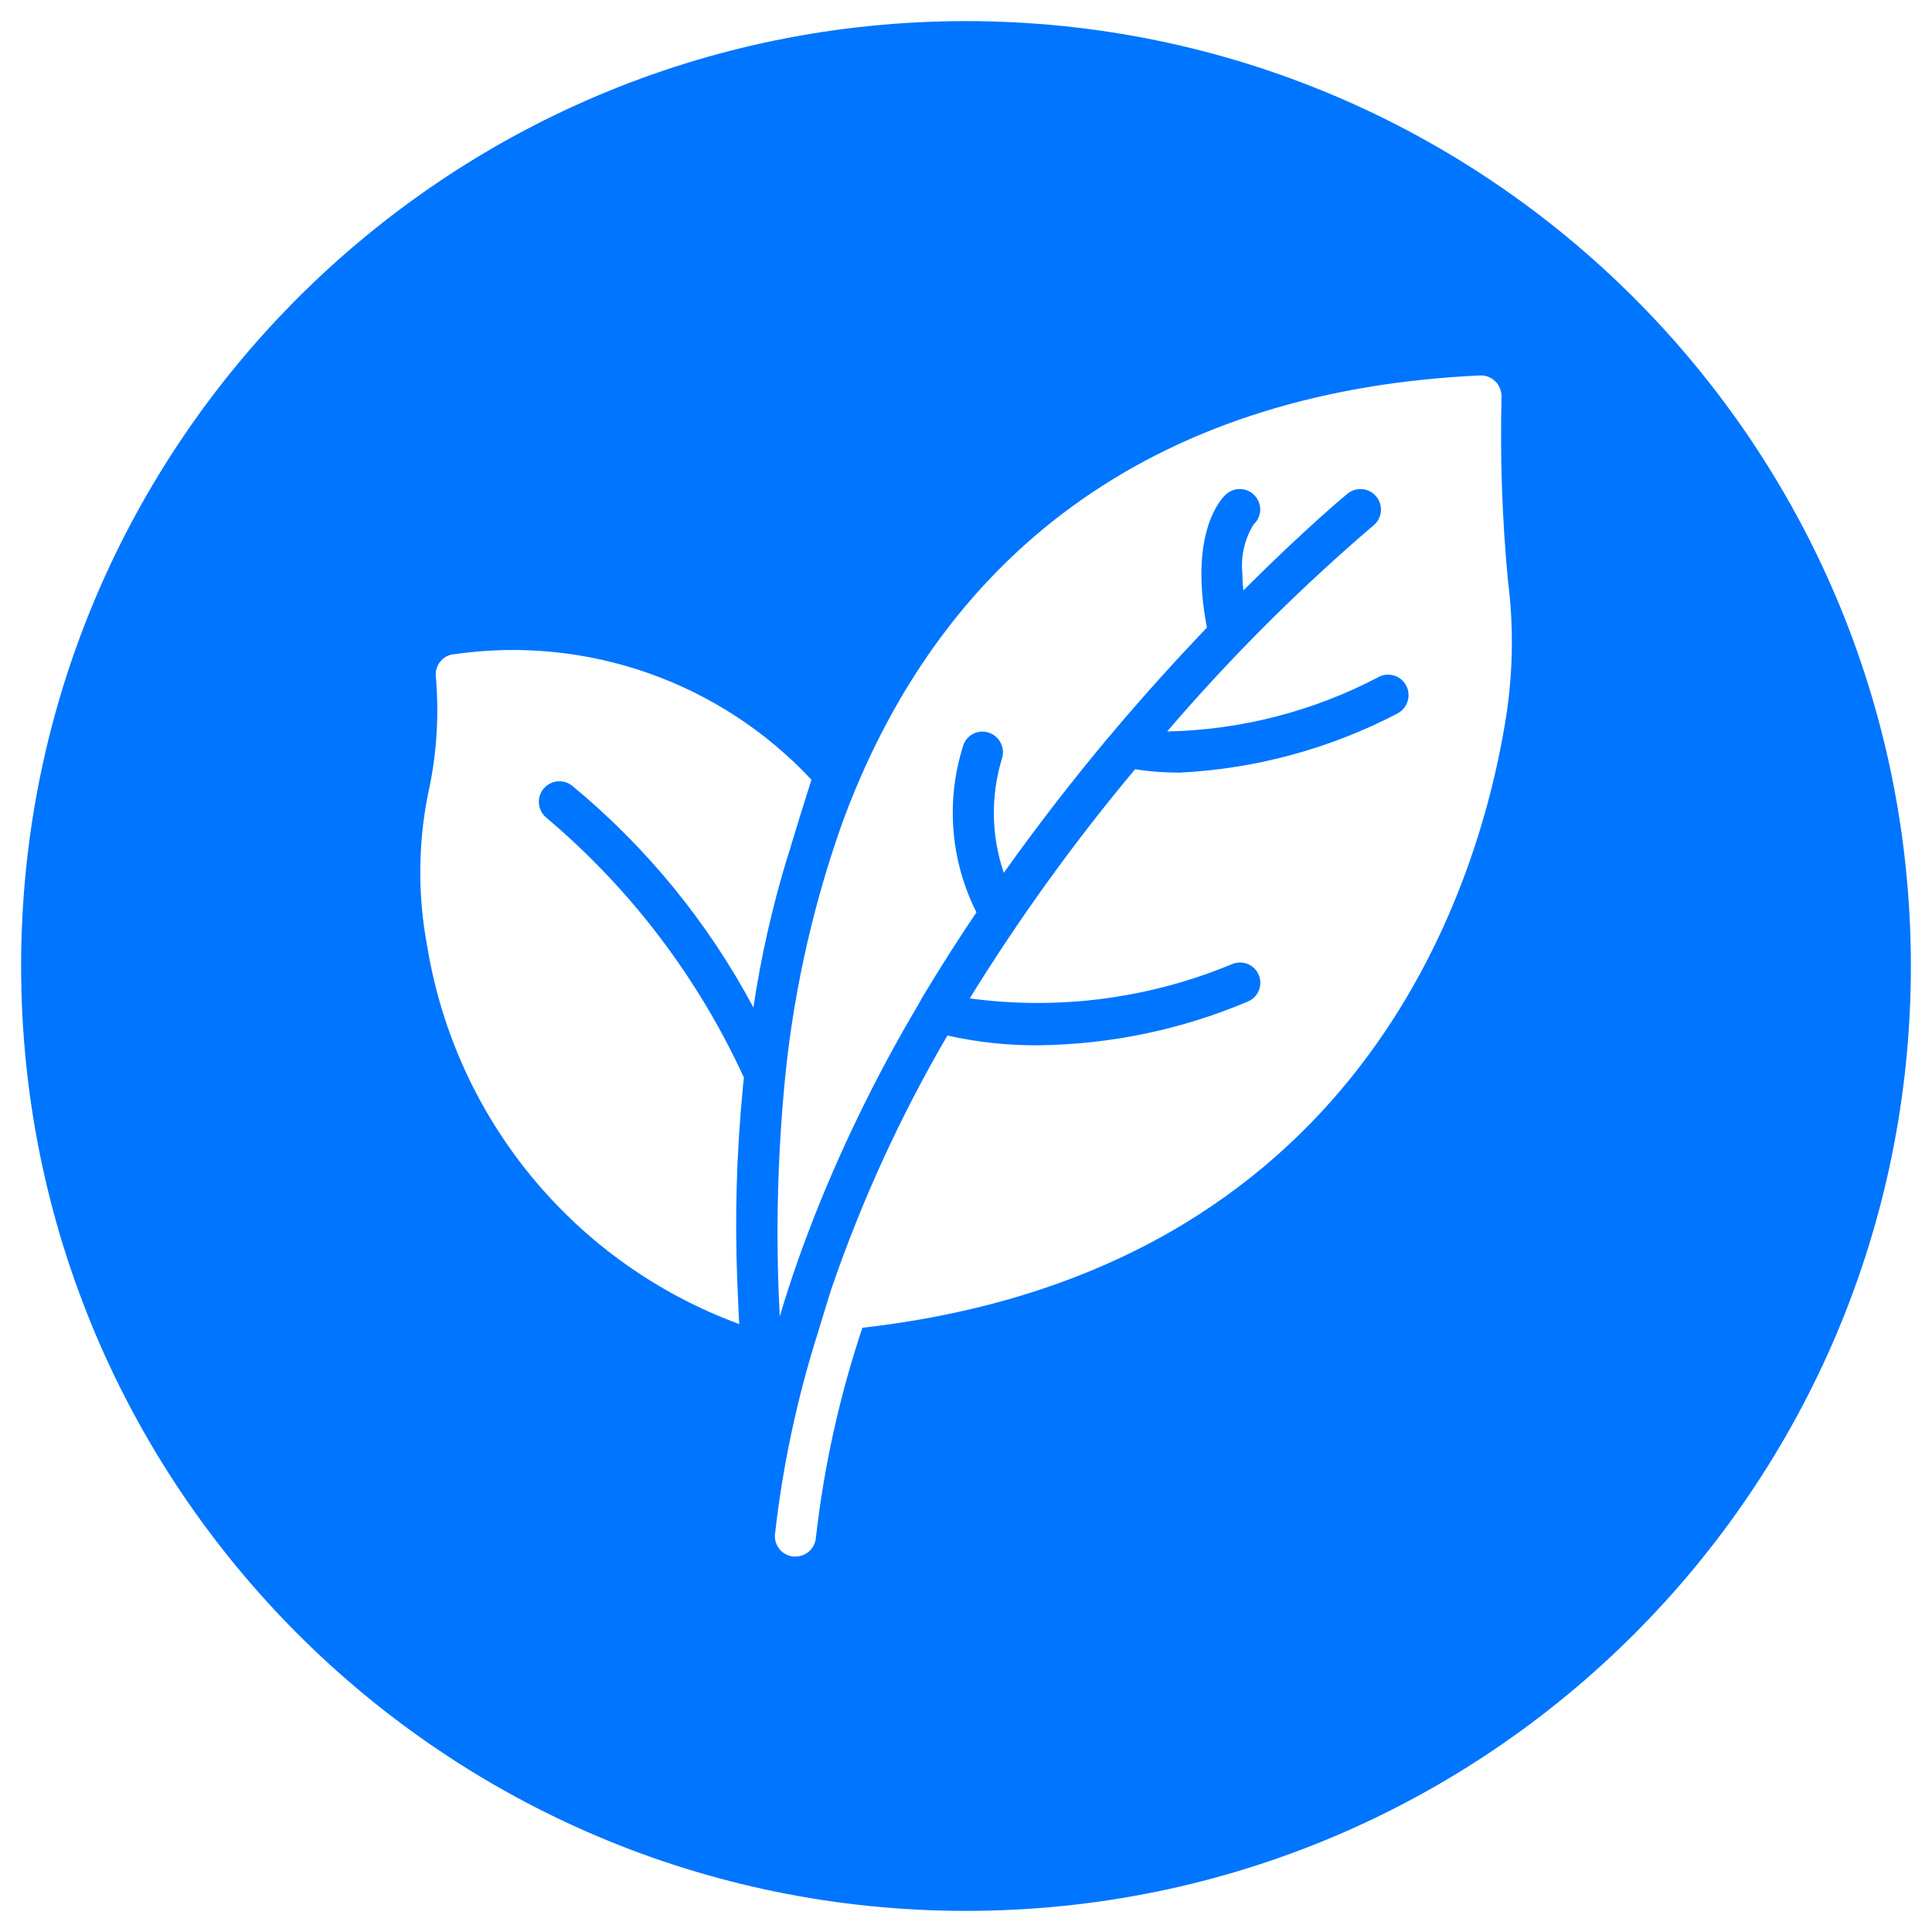 <?xml version="1.0" encoding="UTF-8" standalone="no" ?>
<!DOCTYPE svg PUBLIC "-//W3C//DTD SVG 1.1//EN" "http://www.w3.org/Graphics/SVG/1.1/DTD/svg11.dtd">
<svg xmlns="http://www.w3.org/2000/svg" xmlns:xlink="http://www.w3.org/1999/xlink" version="1.1" width="150" height="150" viewBox="0 0 150 150" xml:space="preserve">
<desc>Created with Fabric.js 5.2.4</desc>
<defs>
</defs>
<rect x="0" y="0" width="100%" height="100%" fill="transparent"></rect>
<g transform="matrix(1 0 0 1 75 75)" id="58457ebf-ea29-451e-ba08-77c4696c449a"  >
<rect style="stroke: none; stroke-width: 1; stroke-dasharray: none; stroke-linecap: butt; stroke-dashoffset: 0; stroke-linejoin: miter; stroke-miterlimit: 4; fill: rgb(255,255,255); fill-rule: nonzero; opacity: 1; visibility: hidden;" vector-effect="non-scaling-stroke"  x="-75" y="-75" rx="0" ry="0" width="150" height="150" />
</g>
<g transform="matrix(Infinity NaN NaN Infinity 0 0)" id="430f82af-d96e-42f0-b774-b306f7ad68eb"  >
</g>
<g transform="matrix(2.62 0 0 2.62 75 75)" id="a0a037b3-a497-4cb6-a9ce-72874c5000c1"  >
<path style="stroke: rgb(0,0,0); stroke-width: 0; stroke-dasharray: none; stroke-linecap: butt; stroke-dashoffset: 0; stroke-linejoin: miter; stroke-miterlimit: 4; fill: rgb(0,117,255); fill-rule: nonzero; opacity: 1;" vector-effect="non-scaling-stroke"  transform=" translate(-32, -32)" d="M 32 4 C 16.536 4 4 16.536 4 32 C 4 47.464 16.536 60 32 60 C 47.464 60 60 47.464 60 32 C 59.997 16.537 47.463 4.003 32 4 z M 19.57 27.61 C 22.063 29.715 24.06 32.344 25.42 35.31 C 25.4 35.44 25.39 35.57 25.38 35.69 C 25.202 37.551 25.148 39.422 25.22 41.29 C 25.24 41.68 25.27 42.56 25.28 42.61 C 20.417 40.823 16.888 36.561 16.04 31.45 C 15.733 29.848 15.76 28.201 16.12 26.61 C 16.325 25.563 16.382 24.493 16.29 23.43 C 16.272 23.269 16.319 23.107 16.42 22.98 C 16.523 22.851 16.675 22.771 16.84 22.76 C 20.763 22.193 24.715 23.583 27.42 26.48 C 27.22 27.11 27.02 27.75 26.83 28.38 C 26.8 28.51 26.7 28.79 26.7 28.8 C 26.258 30.25 25.924 31.731 25.7 33.23 C 24.355 30.705 22.527 28.47 20.32 26.65 C 20.055 26.448 19.676 26.497 19.471 26.76 C 19.266 27.023 19.31 27.401 19.57 27.61 z M 47.97 24.83 C 47.15 29.75 43.64 41.05 28.93 42.72 C 28.252 44.746 27.789 46.837 27.55 48.96 C 27.516 49.27 27.252 49.503 26.94 49.5 L 26.88 49.5 C 26.719 49.483 26.572 49.403 26.47 49.277 C 26.369 49.152 26.322 48.991 26.34 48.83 C 26.571 46.796 26.999 44.79 27.62 42.84 C 27.62 42.84 27.87 42.01 28 41.6 C 28.897 38.978 30.052 36.453 31.45 34.06 C 32.329 34.258 33.229 34.355 34.13 34.35 C 36.272 34.327 38.388 33.886 40.36 33.05 C 40.559 32.964 40.696 32.778 40.719 32.562 C 40.742 32.347 40.648 32.136 40.473 32.009 C 40.297 31.883 40.067 31.86 39.87 31.95 C 37.418 32.968 34.74 33.316 32.11 32.96 C 33.579 30.582 35.216 28.313 37.01 26.17 C 37.447 26.238 37.888 26.271 38.33 26.27 C 40.589 26.158 42.796 25.558 44.8 24.51 C 45.093 24.345 45.2 23.976 45.04 23.68 C 44.88 23.388 44.513 23.28 44.22 23.44 C 42.286 24.455 40.143 25.006 37.96 25.05 C 39.839 22.858 41.885 20.816 44.08 18.94 C 44.335 18.726 44.37 18.347 44.159 18.09 C 43.949 17.832 43.57 17.792 43.31 18 C 43.27 18.03 42.03 19.06 40.22 20.87 C 40.201 20.704 40.191 20.537 40.19 20.37 C 40.138 19.864 40.254 19.354 40.52 18.92 C 40.767 18.696 40.786 18.315 40.563 18.067 C 40.34 17.819 39.959 17.798 39.71 18.02 C 39.59 18.12 38.59 19.12 39.14 21.97 C 38.3 22.85 37.38 23.86 36.42 24.99 C 36.35 25.08 36.27 25.17 36.2 25.25 C 35.19 26.46 34.15 27.79 33.12 29.24 C 32.749 28.15 32.728 26.972 33.06 25.87 C 33.172 25.553 33.007 25.204 32.69 25.09 C 32.539 25.034 32.372 25.042 32.227 25.112 C 32.081 25.182 31.971 25.307 31.92 25.46 C 31.396 27.097 31.536 28.875 32.31 30.41 C 31.76 31.22 31.23 32.06 30.71 32.92 C 30.66 33.02 30.61 33.1 30.56 33.19 C 29.437 35.087 28.457 37.066 27.63 39.11 C 27.2 40.18 26.81 41.27 26.48 42.39 C 26.48 42.33 26.46 41.9 26.45 41.72 C 26.365 39.514 26.435 37.306 26.66 35.11 C 26.931 32.567 27.505 30.066 28.37 27.66 C 31.42 19.46 37.91 14.93 47.23 14.5 C 47.397 14.492 47.56 14.553 47.68 14.67 C 47.801 14.789 47.869 14.951 47.87 15.12 C 47.825 16.942 47.888 18.765 48.06 20.58 C 48.241 21.993 48.21 23.426 47.97 24.83 z" stroke-linecap="round" />
</g>
<g transform="matrix(NaN NaN NaN NaN 0 0)"  >
<g style=""   >
</g>
</g>
<g transform="matrix(NaN NaN NaN NaN 0 0)"  >
<g style=""   >
</g>
</g>
<g transform="matrix(NaN NaN NaN NaN 0 0)"  >
<g style=""   >
</g>
</g>
<g transform="matrix(NaN NaN NaN NaN 0 0)"  >
<g style=""   >
</g>
</g>
</svg>